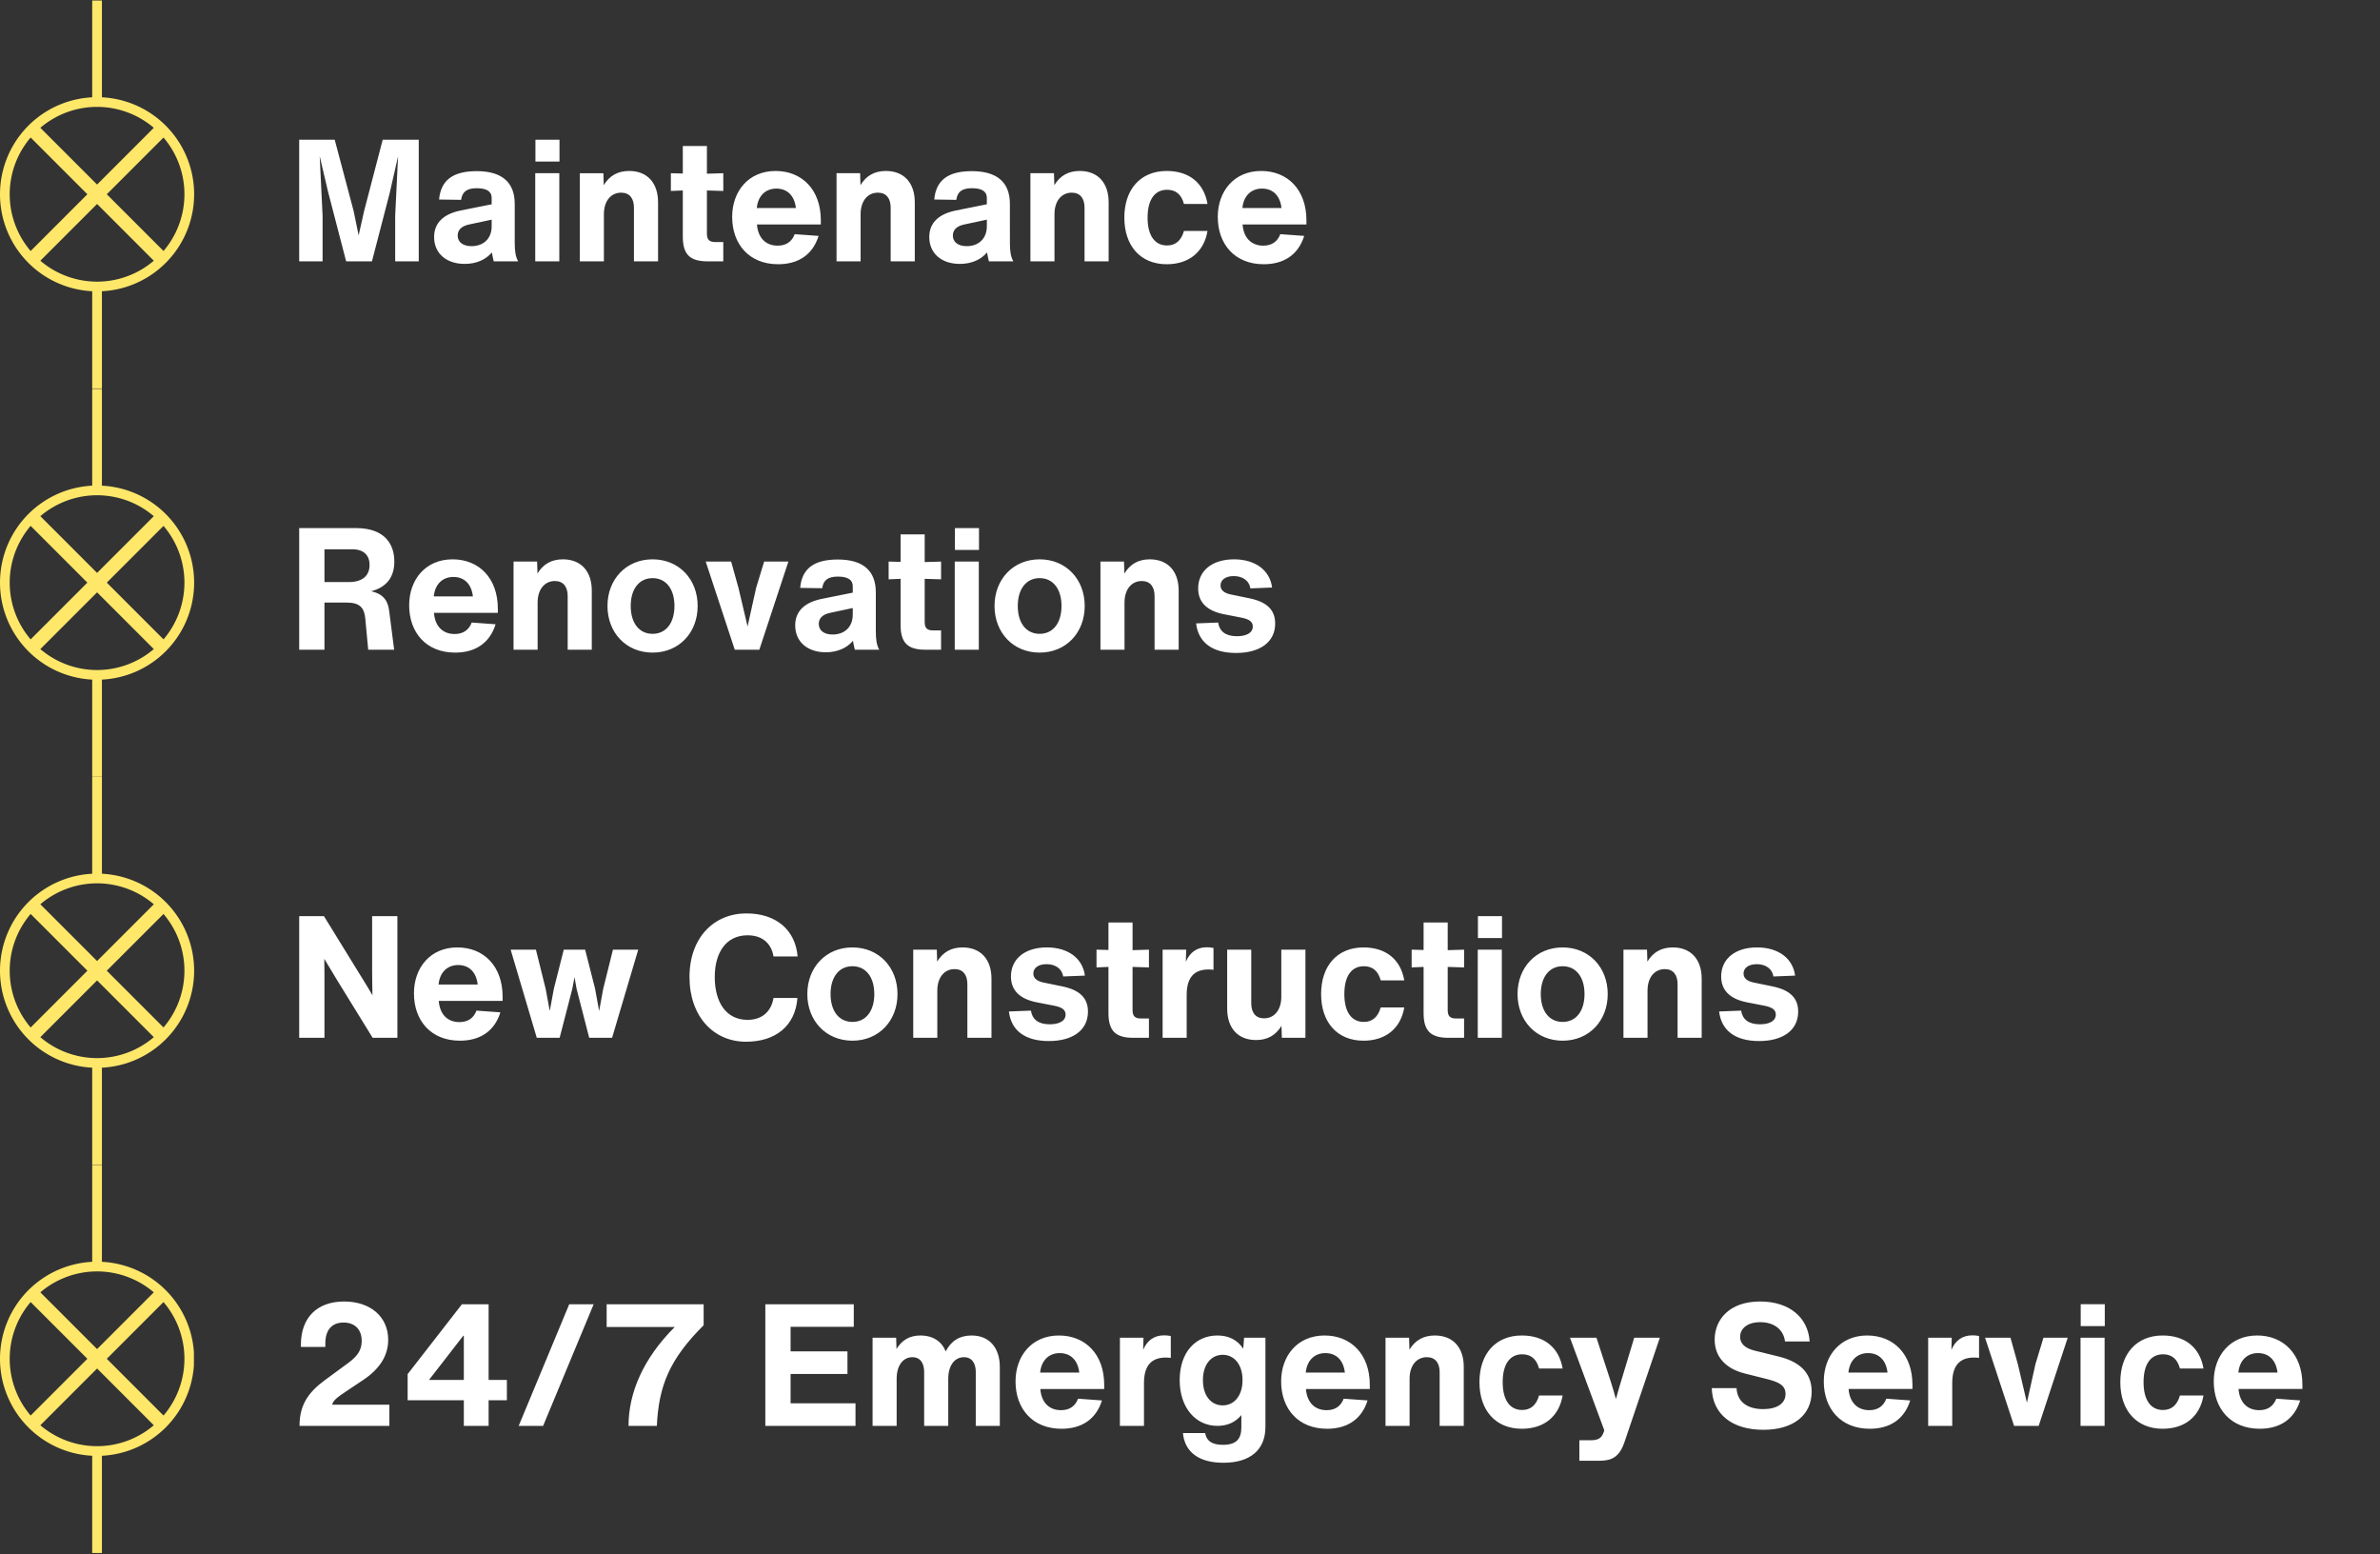 <svg xmlns="http://www.w3.org/2000/svg" width="1374" height="897" version="1.0" viewBox="0 0 1030.5 672.75"><rect x="0" y="0" width="1030.5" height="672.75" fill="#333333" stroke="none"/><defs><clipPath id="a"><path d="M0 42h83.96v85H0Zm0 0"/></clipPath><clipPath id="b"><path d="M39 125h6v43.152h-6Zm0 0"/></clipPath><clipPath id="c"><path d="M39 .234h6V43h-6Zm0 0"/></clipPath><clipPath id="d"><path d="M0 210h83.96v85H0Zm0 0"/></clipPath><clipPath id="e"><path d="M39 293h6v43.277h-6Zm0 0"/></clipPath><clipPath id="f"><path d="M39 168.355h6V212h-6Zm0 0"/></clipPath><clipPath id="g"><path d="M0 378h83.96v85H0Zm0 0"/></clipPath><clipPath id="h"><path d="M39 461h6v43.27h-6Zm0 0"/></clipPath><clipPath id="i"><path d="M39 336.352h6V380h-6Zm0 0"/></clipPath><clipPath id="j"><path d="M0 546h83.96v85H0Zm0 0"/></clipPath><clipPath id="k"><path d="M39 629h6v43.266h-6Zm0 0"/></clipPath><clipPath id="l"><path d="M39 504.348h6V548h-6Zm0 0"/></clipPath></defs><g clip-path="url(#a)"><path fill="#ffe76a" fill-rule="evenodd" d="M42.027 126.125c-1.375 0-2.75-.066-4.117-.203a41.129 41.129 0 0 1-4.082-.606 42.748 42.748 0 0 1-4-1 42.502 42.502 0 0 1-3.883-1.39 42.481 42.481 0 0 1-7.266-3.883 43.289 43.289 0 0 1-3.316-2.457 41.876 41.876 0 0 1-3.054-2.773 41.905 41.905 0 0 1-7.348-9.907A42.128 42.128 0 0 1 .805 92.293a42.042 42.042 0 0 1-.602-4.078A41.467 41.467 0 0 1 0 84.094a42.3 42.3 0 0 1 .805-8.2c.27-1.347.605-2.683 1.004-4a42.2 42.2 0 0 1 3.152-7.613 42.1 42.1 0 0 1 4.578-6.847 41.965 41.965 0 0 1 5.824-5.829 43.288 43.288 0 0 1 3.317-2.457 41.48 41.48 0 0 1 7.265-3.882 41.562 41.562 0 0 1 7.883-2.39 41.13 41.13 0 0 1 4.082-.606 41.389 41.389 0 0 1 4.117-.204c1.38 0 2.75.067 4.121.204 1.372.132 2.73.335 4.079.605a41.638 41.638 0 0 1 7.886 2.39 42.657 42.657 0 0 1 3.727 1.762 41.548 41.548 0 0 1 3.539 2.121 42.47 42.47 0 0 1 3.312 2.457 42.733 42.733 0 0 1 3.055 2.77 40.245 40.245 0 0 1 2.77 3.059 42.1 42.1 0 0 1 6.344 10.578c.527 1.27.988 2.566 1.386 3.883a41.582 41.582 0 0 1 1.61 8.082 41.6 41.6 0 0 1 .203 4.117 42.053 42.053 0 0 1-9.543 26.664 40.189 40.189 0 0 1-2.77 3.055 41.876 41.876 0 0 1-6.367 5.23 42.55 42.55 0 0 1-7.266 3.883 42.925 42.925 0 0 1-3.883 1.39c-1.32.399-2.652.73-4.003 1-1.348.27-2.707.473-4.079.606a41.467 41.467 0 0 1-4.12.203m0-4.203a37.929 37.929 0 0 1-17.833-4.465 38.174 38.174 0 0 1-6.164-4.121 37.761 37.761 0 0 1-7.453-8.227 36.897 36.897 0 0 1-1.91-3.183 38.1 38.1 0 0 1-2.836-6.852 37.838 37.838 0 0 1-1.45-7.27 37.945 37.945 0 0 1-.179-3.71c0-1.239.059-2.473.18-3.707a38.214 38.214 0 0 1 1.45-7.273 37.58 37.58 0 0 1 4.746-10.035 37.761 37.761 0 0 1 10.434-10.434 39.214 39.214 0 0 1 3.182-1.91 38.171 38.171 0 0 1 6.852-2.837 38.213 38.213 0 0 1 7.273-1.449 37.924 37.924 0 0 1 3.707-.18 37.478 37.478 0 0 1 7.379.727 37.915 37.915 0 0 1 10.453 3.738 38.553 38.553 0 0 1 3.184 1.91 37.45 37.45 0 0 1 2.98 2.211 37.76 37.76 0 0 1 9.363 11.41 37.612 37.612 0 0 1 3.743 10.45 37.929 37.929 0 0 1 .727 7.379 37.948 37.948 0 0 1-2.88 14.476 38.133 38.133 0 0 1-5.706 9.524 38.592 38.592 0 0 1-2.493 2.75 37.82 37.82 0 0 1-2.754 2.492 37.45 37.45 0 0 1-2.98 2.21 38.553 38.553 0 0 1-3.184 1.911 37.956 37.956 0 0 1-10.453 3.738 37.467 37.467 0 0 1-3.672.543 37.88 37.88 0 0 1-3.707.184"/></g><path fill="#ffe76a" d="m16.813 113.516 54.636-54.637-4.203-4.203-54.637 54.636 4.204 4.204"/><path fill="#ffe76a" d="M71.45 109.313 16.811 54.675l-4.203 4.203 54.637 54.637 4.203-4.204"/><g clip-path="url(#b)"><path fill="#ffe76a" d="M39.926 168.152v-42.867h4.203v42.867Zm0 0"/></g><g clip-path="url(#c)"><path fill="#ffe76a" d="M39.926 42.906V.036h4.203v42.87Zm0 0"/></g><path fill="#fff" d="m157.642 91.385-2.359 10.516-2.156-10.516-8.203-30.906h-15.375v52.656h10.125v-19.75l-1.25-25.812 3.625 15.468 7.828 30.094h11.172l7.687-29.578 3.625-15.906-1.25 25.734v19.75h10.203V60.479h-15.609Zm66.712 21.75c-1.11-1.922-1.484-4.437-1.484-7.984V88.29c0-9.39-5.547-14.203-16.484-14.203-10.282 0-15.532 3.922-16.266 12.281l9.531.141c.516-3.547 2.516-5.031 6.813-5.031 4.14 0 6.422 1.328 6.422 4.14v2.813l-13.313 2.672c-7.687 1.547-11.61 5.469-11.61 11.531 0 6.953 5.188 11.61 13.25 11.61 5.016 0 9.157-1.844 11.75-4.954.22 1.328.516 2.516.813 3.844Zm-20.187-6.578c-3.844 0-6-1.86-6-4.594 0-2.515 1.781-4.14 4.969-4.797l9.75-2.078v2.813c0 5.625-3.766 8.656-8.72 8.656Zm38.084-36.609v-9.47h-10.422v9.47Zm-.078 43.187V74.979H231.75v38.156Zm30.256-39.125c-4.891 0-8.5 2-11.016 6.14l-.156-5.171h-10.203v38.156h10.421V92.729c0-5.703 3.032-9.328 7.47-9.328 3.702 0 5.546 2.515 5.546 6.515v23.219h10.438V87.541c0-8.281-4.594-13.531-12.5-13.531Zm40.746 8.656V74.98l-7.093.219V63.213h-10.438V75.12l-5.172-.14v7.687l5.172-.218v19.968c0 7.688 3.031 10.719 10.734 10.719h6.797v-8.36h-3.468c-2.594 0-3.625-1.03-3.625-3.624V82.448Zm42.231 12.719c0-13.39-8.281-21.375-19.594-21.375-11.687 0-18.797 8.734-18.797 19.89 0 11.688 7.25 20.485 19.906 20.485 8.579 0 14.938-3.984 17.516-12.266l-10.344-.75c-1.265 3.329-3.78 4.97-7.406 4.97-5.172 0-8.5-3.407-8.937-9.173h27.656Zm-19.235-13.75c4.735 0 7.844 3.11 8.438 8.422h-16.938c.516-5.25 3.766-8.422 8.5-8.422Zm47.414-7.625c-4.89 0-8.5 2-11.016 6.14l-.156-5.171H362.21v38.156h10.422V92.729c0-5.703 3.031-9.328 7.468-9.328 3.704 0 5.547 2.515 5.547 6.515v23.219h10.438V87.541c0-8.281-4.594-13.531-12.5-13.531Zm55.168 39.125c-1.109-1.922-1.484-4.437-1.484-7.984V88.29c0-9.39-5.547-14.203-16.484-14.203-10.282 0-15.532 3.922-16.266 12.281l9.531.141c.516-3.547 2.516-5.031 6.813-5.031 4.14 0 6.422 1.328 6.422 4.14v2.813l-13.313 2.672c-7.687 1.547-11.61 5.469-11.61 11.531 0 6.953 5.188 11.61 13.25 11.61 5.016 0 9.157-1.844 11.75-4.954.22 1.328.516 2.516.813 3.844Zm-20.187-6.578c-3.844 0-6-1.86-6-4.594 0-2.515 1.781-4.14 4.969-4.797l9.75-2.078v2.813c0 5.625-3.766 8.656-8.719 8.656Zm48.959-32.547c-4.89 0-8.5 2-11.015 6.14l-.157-5.171H446.15v38.156h10.422V92.729c0-5.703 3.031-9.328 7.469-9.328 3.703 0 5.547 2.515 5.547 6.515v23.219h10.437V87.541c0-8.281-4.594-13.531-12.5-13.531Zm37.638 40.375c9.625 0 16.125-5.312 17.671-14.406h-10.203c-1.172 4.14-3.625 6.281-7.312 6.281-5.328 0-8.438-4.297-8.438-12.062 0-7.766 3.11-12.047 8.438-12.047 3.765 0 6.203 2 7.312 6.14h10.203c-1.546-9.031-7.906-14.281-17.671-14.281-11.313 0-18.344 7.922-18.344 20.188 0 12.28 7.031 20.187 18.344 20.187Zm60.5-19c0-13.39-8.28-21.375-19.593-21.375-11.688 0-18.797 8.734-18.797 19.89 0 11.688 7.25 20.485 19.906 20.485 8.578 0 14.938-3.984 17.516-12.266l-10.344-.75c-1.266 3.329-3.781 4.97-7.406 4.97-5.172 0-8.5-3.407-8.938-9.173h27.656Zm-19.234-13.75c4.734 0 7.844 3.11 8.438 8.422h-16.938c.516-5.25 3.766-8.422 8.5-8.422Zm0 0"/><g clip-path="url(#d)"><path fill="#ffe76a" fill-rule="evenodd" d="M42.027 294.246c-1.375 0-2.75-.066-4.117-.203a41.13 41.13 0 0 1-4.082-.606 41.562 41.562 0 0 1-7.883-2.39 42.2 42.2 0 0 1-3.73-1.762 42.522 42.522 0 0 1-6.852-4.578 41.965 41.965 0 0 1-5.824-5.828 42.1 42.1 0 0 1-4.578-6.848 42.2 42.2 0 0 1-3.152-7.613 42.768 42.768 0 0 1-1.004-4 42.3 42.3 0 0 1 0-16.402 42.68 42.68 0 0 1 1.004-4 41.63 41.63 0 0 1 1.39-3.883 41.612 41.612 0 0 1 1.762-3.727 41.548 41.548 0 0 1 2.121-3.539 41.497 41.497 0 0 1 2.457-3.312 42.793 42.793 0 0 1 2.77-3.059 42.733 42.733 0 0 1 3.054-2.77 43.289 43.289 0 0 1 3.317-2.456 43.617 43.617 0 0 1 3.535-2.122 42.2 42.2 0 0 1 11.613-4.152 40.776 40.776 0 0 1 4.082-.605 41.389 41.389 0 0 1 4.117-.203c1.38 0 2.75.066 4.121.203 1.372.132 2.73.336 4.079.605 1.351.27 2.683.602 4.003 1 1.317.402 2.61.863 3.883 1.39a42.657 42.657 0 0 1 3.727 1.762 43.688 43.688 0 0 1 3.539 2.122 42.47 42.47 0 0 1 3.312 2.457 42.733 42.733 0 0 1 3.055 2.77 41.006 41.006 0 0 1 2.77 3.058 40.567 40.567 0 0 1 2.457 3.312 41.549 41.549 0 0 1 2.12 3.54 41.645 41.645 0 0 1 3.153 7.609 41.582 41.582 0 0 1 1.004 4 42.311 42.311 0 0 1 .809 8.203 42.311 42.311 0 0 1-.809 8.2 41.582 41.582 0 0 1-1.004 3.999 41.737 41.737 0 0 1-5.273 11.148 40.567 40.567 0 0 1-2.457 3.313 40.245 40.245 0 0 1-2.77 3.058 42.733 42.733 0 0 1-3.055 2.77 42.47 42.47 0 0 1-3.312 2.457 42.591 42.591 0 0 1-3.54 2.121 42.657 42.657 0 0 1-3.726 1.762 41.638 41.638 0 0 1-7.887 2.39c-1.347.27-2.706.473-4.078.606a41.467 41.467 0 0 1-4.12.203m0-4.203c-1.239 0-2.473-.059-3.708-.184a37.467 37.467 0 0 1-7.273-1.445 38.296 38.296 0 0 1-6.852-2.836 38.174 38.174 0 0 1-6.164-4.121 37.76 37.76 0 0 1-7.453-8.227 37.58 37.58 0 0 1-3.496-6.54 37.158 37.158 0 0 1-1.25-3.49 38.214 38.214 0 0 1-1.45-7.274 37.925 37.925 0 0 1-.179-3.707c0-1.242.059-2.477.18-3.711a37.838 37.838 0 0 1 1.45-7.27 36.84 36.84 0 0 1 1.249-3.496 37.58 37.58 0 0 1 3.496-6.539 37.761 37.761 0 0 1 10.434-10.438 39.214 39.214 0 0 1 3.183-1.91 38.171 38.171 0 0 1 6.852-2.835 37.467 37.467 0 0 1 7.273-1.445 37.929 37.929 0 0 1 3.707-.184c1.239 0 2.477.062 3.707.183a37.467 37.467 0 0 1 7.274 1.446 37.956 37.956 0 0 1 6.851 2.835 38.553 38.553 0 0 1 3.184 1.91 37.45 37.45 0 0 1 2.98 2.212 37.76 37.76 0 0 1 9.363 11.41 37.612 37.612 0 0 1 3.743 10.449 37.948 37.948 0 0 1 .727 7.383 37.929 37.929 0 0 1-2.88 14.472 37.612 37.612 0 0 1-1.59 3.356 36.858 36.858 0 0 1-1.906 3.183 37.514 37.514 0 0 1-4.703 5.735 37.82 37.82 0 0 1-2.754 2.492 37.45 37.45 0 0 1-2.98 2.211 38.553 38.553 0 0 1-3.184 1.91 38.099 38.099 0 0 1-6.851 2.836 37.467 37.467 0 0 1-7.273 1.445 36.69 36.69 0 0 1-3.708.184"/></g><path fill="#ffe76a" d="M16.813 281.637 71.448 227l-4.203-4.203-54.637 54.637 4.204 4.203"/><path fill="#ffe76a" d="m71.45 277.434-54.638-54.637L12.61 227l54.637 54.637 4.203-4.203"/><g clip-path="url(#e)"><path fill="#ffe76a" d="M39.926 336.277v-42.87h4.203v42.87Zm0 0"/></g><g clip-path="url(#f)"><path fill="#ffe76a" d="M39.926 211.027v-42.87h4.203v42.87Zm0 0"/></g><path fill="#fff" d="M160.674 255.96c6.734-1.766 10.062-6.14 10.062-12.86 0-7.468-4.062-14.5-16.64-14.5h-24.547v52.657h10.937V260.85h9.688c5.703 0 7.547 2.359 7.984 6.875l1.266 13.53h11.234l-2.14-16.718c-.438-3.469-1.704-7.312-7.844-8.578Zm-20.188-18.188h11.985c5.39 0 7.546 2.954 7.546 6.797 0 4.078-2.453 7.407-9.03 7.407h-10.5Zm75.069 25.735c0-13.39-8.282-21.375-19.594-21.375-11.688 0-18.797 8.734-18.797 19.89 0 11.688 7.25 20.485 19.906 20.485 8.578 0 14.938-3.985 17.516-12.266l-10.344-.75c-1.266 3.328-3.781 4.969-7.406 4.969-5.172 0-8.5-3.406-8.938-9.172h27.657Zm-19.235-13.75c4.735 0 7.844 3.11 8.438 8.422H187.82c.516-5.25 3.766-8.422 8.5-8.422Zm47.414-7.625c-4.891 0-8.5 2-11.016 6.14l-.156-5.171h-10.203v38.156h10.421V260.85c0-5.704 3.032-9.329 7.47-9.329 3.702 0 5.546 2.516 5.546 6.516v23.219h10.438v-25.594c0-8.281-4.594-13.531-12.5-13.531Zm38.824 40.375c11.47 0 19.516-8.64 19.516-20.188 0-11.53-8.047-20.187-19.516-20.187-11.468 0-19.53 8.656-19.53 20.187 0 11.547 8.062 20.188 19.53 20.188Zm0-8.125c-5.843 0-9.468-4.735-9.468-12.063 0-7.312 3.625-12.047 9.468-12.047 5.844 0 9.47 4.735 9.47 12.047 0 7.328-3.626 12.063-9.47 12.063Zm44.814-19.828-3.688 16.64-3.922-16.64-3.187-11.453h-11.016l12.578 38.156h10.641l12.578-38.156h-10.5Zm53.326 26.703c-1.11-1.922-1.485-4.438-1.485-7.985v-16.859c0-9.39-5.546-14.203-16.484-14.203-10.281 0-15.531 3.922-16.266 12.281l9.532.14c.515-3.546 2.515-5.03 6.812-5.03 4.14 0 6.422 1.328 6.422 4.14v2.813l-13.312 2.672c-7.688 1.546-11.61 5.468-11.61 11.53 0 6.954 5.188 11.61 13.25 11.61 5.016 0 9.156-1.844 11.75-4.953.219 1.328.516 2.516.813 3.844Zm-20.188-6.578c-3.843 0-6-1.86-6-4.594 0-2.516 1.782-4.14 4.969-4.797l9.75-2.078v2.812c0 5.625-3.766 8.657-8.719 8.657Zm46.96-23.891v-7.687l-7.094.218v-11.984h-10.438v11.906l-5.172-.14v7.687l5.172-.219v19.97c0 7.687 3.032 10.718 10.735 10.718h6.797v-8.36H404c-2.593 0-3.624-1.03-3.624-3.625V250.57Zm16.418-12.718v-9.47h-10.422v9.47Zm-.079 43.187V243.1h-10.421v38.156Zm26.334 1.25c11.469 0 19.516-8.64 19.516-20.188 0-11.53-8.047-20.187-19.516-20.187-11.468 0-19.531 8.656-19.531 20.187 0 11.547 8.063 20.188 19.531 20.188Zm0-8.125c-5.843 0-9.468-4.735-9.468-12.063 0-7.312 3.625-12.047 9.468-12.047 5.844 0 9.469 4.735 9.469 12.047 0 7.328-3.625 12.063-9.469 12.063Zm47.704-32.25c-4.89 0-8.5 2-11.015 6.14l-.157-5.171h-10.203v38.156h10.422V260.85c0-5.704 3.031-9.329 7.469-9.329 3.703 0 5.547 2.516 5.547 6.516v23.219h10.437v-25.594c0-8.281-4.593-13.531-12.5-13.531Zm37.341 40.531c10.281 0 16.937-4.656 16.937-12.719 0-5.922-3.547-9.39-11.172-10.953l-8.203-1.687c-2.734-.594-4.281-1.86-4.281-3.86 0-2.437 2.219-4.062 5.687-4.062 3.922 0 6.735 2 7.25 5.328l9.391-.375c-.969-7.469-7.25-12.203-16.484-12.203-9.407 0-15.532 4.89-15.532 12.578 0 5.844 3.61 9.687 11.094 11.172l7.531 1.469c3.485.671 5.032 1.78 5.032 3.843 0 2.891-2.953 4.22-6.875 4.22-4.953 0-7.547-2.142-8.14-5.923l-9.532.375c.953 8.14 6.875 12.797 17.297 12.797Zm0 0"/><g clip-path="url(#g)"><path fill="#ffe76a" fill-rule="evenodd" d="M42.027 462.242a42.311 42.311 0 0 1-12.2-1.809 42.234 42.234 0 0 1-14.465-7.73 42.733 42.733 0 0 1-5.824-5.828 41.497 41.497 0 0 1-2.456-3.313A42.128 42.128 0 0 1 .805 428.41a42.042 42.042 0 0 1-.602-4.078A41.467 41.467 0 0 1 0 420.211a42.3 42.3 0 0 1 .805-8.2c.27-1.347.605-2.683 1.004-4a42.2 42.2 0 0 1 3.152-7.613 42.1 42.1 0 0 1 4.578-6.847 41.965 41.965 0 0 1 5.824-5.828 43.289 43.289 0 0 1 3.317-2.457 41.481 41.481 0 0 1 7.265-3.883 41.562 41.562 0 0 1 7.883-2.39 41.07 41.07 0 0 1 4.082-.606 41.389 41.389 0 0 1 4.117-.203c1.38 0 2.75.066 4.121.203 1.372.133 2.73.336 4.079.605a41.638 41.638 0 0 1 7.886 2.39 42.657 42.657 0 0 1 3.727 1.763 41.549 41.549 0 0 1 3.539 2.12 42.47 42.47 0 0 1 3.312 2.458 42.733 42.733 0 0 1 3.055 2.77 40.245 40.245 0 0 1 2.77 3.058 42.1 42.1 0 0 1 6.344 10.578c.527 1.27.988 2.566 1.386 3.883a41.581 41.581 0 0 1 1.004 4 42.311 42.311 0 0 1 .809 8.199 42.053 42.053 0 0 1-9.543 26.664 40.95 40.95 0 0 1-2.77 3.055 41.876 41.876 0 0 1-6.367 5.23 42.55 42.55 0 0 1-7.266 3.883 42.925 42.925 0 0 1-3.883 1.39c-1.32.399-2.652.731-4.003 1a42.052 42.052 0 0 1-8.2.81m0-4.204a37.93 37.93 0 0 1-14.472-2.879 38.205 38.205 0 0 1-6.543-3.496 37.76 37.76 0 0 1-10.434-10.438 36.897 36.897 0 0 1-1.91-3.183 38.1 38.1 0 0 1-2.836-6.852 37.62 37.62 0 0 1-.902-3.601 37.478 37.478 0 0 1-.727-7.38c0-1.237.059-2.472.18-3.706a38.214 38.214 0 0 1 1.45-7.273 38.172 38.172 0 0 1 2.836-6.852 38.126 38.126 0 0 1 4.12-6.164 37.76 37.76 0 0 1 8.223-7.453 39.214 39.214 0 0 1 3.183-1.91 38.171 38.171 0 0 1 6.852-2.836 38.214 38.214 0 0 1 7.273-1.45 37.924 37.924 0 0 1 3.707-.18 37.479 37.479 0 0 1 7.379.727 37.915 37.915 0 0 1 10.453 3.739 38.554 38.554 0 0 1 3.184 1.91 37.45 37.45 0 0 1 2.98 2.21 37.76 37.76 0 0 1 9.363 11.406 38.206 38.206 0 0 1 1.59 3.36 38.191 38.191 0 0 1 1.25 3.492 37.643 37.643 0 0 1 1.445 7.273 37.682 37.682 0 0 1 .001 7.415 37.467 37.467 0 0 1-1.445 7.273 37.956 37.956 0 0 1-1.25 3.497 38.133 38.133 0 0 1-3.497 6.539 37.45 37.45 0 0 1-2.21 2.98 37.82 37.82 0 0 1-2.493 2.754 37.82 37.82 0 0 1-2.754 2.492 37.45 37.45 0 0 1-6.164 4.117 38.133 38.133 0 0 1-3.355 1.59 37.956 37.956 0 0 1-7.098 2.152 37.467 37.467 0 0 1-3.672.543 37.57 37.57 0 0 1-3.707.184"/></g><path fill="#ffe76a" d="m16.813 449.633 54.636-54.637-4.203-4.203L12.61 445.43l4.204 4.203"/><path fill="#ffe76a" d="m71.45 445.43-54.638-54.637-4.203 4.203 54.637 54.637 4.203-4.203"/><g clip-path="url(#h)"><path fill="#ffe76a" d="M39.926 504.27v-42.868h4.203v42.868Zm0 0"/></g><g clip-path="url(#i)"><path fill="#ffe76a" d="M39.926 379.023v-42.87h4.203v42.87Zm0 0"/></g><path fill="#fff" d="M161.127 419.674c0 3.687.062 7.469.14 11.156-1.703-2.953-3.468-5.828-5.328-8.797l-15.672-25.437H129.55v52.656h10.937v-23.078c0-3.625 0-7.39-.078-11.094 1.86 3.11 3.703 6.219 5.625 9.328l15.313 24.844h10.718v-52.656h-10.937Zm56.498 11.828c0-13.39-8.28-21.375-19.593-21.375-11.688 0-18.797 8.734-18.797 19.89 0 11.688 7.25 20.485 19.906 20.485 8.578 0 14.938-3.984 17.516-12.266l-10.344-.75c-1.266 3.329-3.781 4.97-7.406 4.97-5.172 0-8.5-3.407-8.938-9.173h27.656Zm-19.234-13.75c4.734 0 7.844 3.11 8.438 8.422H189.89c.516-5.25 3.766-8.422 8.5-8.422Zm62.789 10.281-1.766 9.61-1.782-9.766-4.28-16.781h-9.25l-4.298 16.937-1.765 9.61-1.782-9.61-4.218-16.937H221.1l11.313 38.156h9.906l5.484-21.219.953-5.03.891 5.03 5.469 21.22h9.906l11.328-38.157h-10.953Zm61.827 22.922c12.797 0 21.375-6.875 22.266-18.937h-10.36c-.812 5.03-4.202 9.468-11.234 9.468-9.172 0-14.203-7.468-14.203-18.562 0-10.719 5.031-18.047 14.203-18.047 6.5 0 10.344 3.625 11.235 9.172h10.437c-.969-11.531-9.328-18.64-22.187-18.64-14.063 0-24.625 10.5-24.625 27.515 0 17.078 10.422 28.031 24.468 28.031Zm46.08-.453c11.469 0 19.516-8.64 19.516-20.187 0-11.532-8.047-20.188-19.516-20.188-11.468 0-19.531 8.656-19.531 20.188 0 11.546 8.063 20.187 19.531 20.187Zm0-8.125c-5.843 0-9.468-4.734-9.468-12.062 0-7.313 3.625-12.047 9.468-12.047 5.844 0 9.469 4.734 9.469 12.047 0 7.328-3.625 12.062-9.469 12.062Zm47.704-32.25c-4.89 0-8.5 2-11.015 6.14l-.157-5.171h-10.203v38.156h10.422v-20.406c0-5.703 3.031-9.328 7.469-9.328 3.703 0 5.547 2.515 5.547 6.515v23.22h10.437v-25.595c0-8.28-4.594-13.53-12.5-13.53Zm37.341 40.531c10.28 0 16.937-4.656 16.937-12.718 0-5.922-3.547-9.391-11.172-10.954l-8.203-1.687c-2.734-.594-4.281-1.86-4.281-3.86 0-2.437 2.219-4.062 5.687-4.062 3.922 0 6.735 2 7.25 5.328l9.391-.375c-.969-7.469-7.25-12.203-16.484-12.203-9.407 0-15.532 4.89-15.532 12.578 0 5.844 3.61 9.688 11.094 11.172l7.531 1.469c3.485.672 5.032 1.781 5.032 3.844 0 2.89-2.953 4.218-6.875 4.218-4.953 0-7.547-2.14-8.14-5.922l-9.532.375c.953 8.141 6.875 12.797 17.297 12.797Zm43.342-31.875v-7.687l-7.093.219V399.33h-10.438v11.906l-5.172-.14v7.687l5.172-.218v19.968c0 7.688 3.031 10.72 10.734 10.72h6.797v-8.36h-3.468c-2.594 0-3.625-1.032-3.625-3.625v-18.703Zm24.996-8.718c-4.218 0-7.312 2.203-9.015 6.28l.14-5.25h-10.203v38.157h10.422V430.69c0-7.391 3.11-11.016 9.469-11.016.734 0 1.406.078 2.14.14v-9.468c-1.03-.219-2.062-.281-2.953-.281Zm32.315 21.437c0 5.703-3.03 9.313-7.468 9.313-3.688 0-5.547-2.5-5.547-6.5v-23.22h-10.422v25.579c0 8.281 4.578 13.547 12.5 13.547 4.875 0 8.5-2 11.015-6.14l.157 5.171h10.203v-38.156h-10.438Zm35.575 19c9.625 0 16.125-5.312 17.672-14.406h-10.203c-1.172 4.14-3.625 6.281-7.313 6.281-5.328 0-8.437-4.297-8.437-12.062 0-7.766 3.11-12.047 8.437-12.047 3.766 0 6.204 2 7.313 6.14h10.203c-1.547-9.03-7.906-14.28-17.672-14.28-11.312 0-18.344 7.92-18.344 20.187 0 12.28 7.032 20.187 18.344 20.187Zm43.564-31.719v-7.687l-7.094.219V399.33h-10.438v11.906l-5.171-.14v7.687l5.171-.218v19.968c0 7.688 3.032 10.72 10.735 10.72h6.797v-8.36h-3.47c-2.593 0-3.624-1.032-3.624-3.625v-18.703Zm16.418-12.718v-9.47H639.92v9.47Zm-.078 43.187v-38.156h-10.422v38.156Zm26.333 1.25c11.47 0 19.516-8.64 19.516-20.187 0-11.532-8.047-20.188-19.516-20.188-11.468 0-19.53 8.656-19.53 20.188 0 11.546 8.062 20.187 19.53 20.187Zm0-8.125c-5.843 0-9.468-4.734-9.468-12.062 0-7.313 3.625-12.047 9.468-12.047 5.844 0 9.47 4.734 9.47 12.047 0 7.328-3.626 12.062-9.47 12.062Zm47.704-32.25c-4.89 0-8.5 2-11.015 6.14l-.156-5.171h-10.204v38.156h10.422v-20.406c0-5.703 3.032-9.328 7.469-9.328 3.703 0 5.547 2.515 5.547 6.515v23.22H736.8v-25.595c0-8.28-4.593-13.53-12.5-13.53Zm37.341 40.531c10.281 0 16.937-4.656 16.937-12.718 0-5.922-3.547-9.391-11.172-10.954l-8.203-1.687c-2.734-.594-4.28-1.86-4.28-3.86 0-2.437 2.218-4.062 5.687-4.062 3.921 0 6.734 2 7.25 5.328l9.39-.375c-.969-7.469-7.25-12.203-16.484-12.203-9.406 0-15.531 4.89-15.531 12.578 0 5.844 3.609 9.688 11.093 11.172l7.532 1.469c3.484.672 5.03 1.781 5.03 3.844 0 2.89-2.952 4.218-6.874 4.218-4.953 0-7.547-2.14-8.14-5.922l-9.532.375c.953 8.141 6.875 12.797 17.297 12.797Zm0 0"/><g clip-path="url(#j)"><path fill="#ffe76a" fill-rule="evenodd" d="M42.027 630.238a42.311 42.311 0 0 1-8.2-.809 42.475 42.475 0 0 1-7.883-2.39 42.234 42.234 0 0 1-3.73-1.766 41.481 41.481 0 0 1-3.534-2.12 41.822 41.822 0 0 1-6.371-5.227 42.215 42.215 0 0 1-7.348-9.906 42.656 42.656 0 0 1-1.762-3.727 42.464 42.464 0 0 1-2.395-7.887A42.22 42.22 0 0 1 0 588.207a42.4 42.4 0 0 1 .805-8.2c.27-1.35.605-2.683 1.004-4a42.2 42.2 0 0 1 3.152-7.613 42.215 42.215 0 0 1 7.348-9.906 41.822 41.822 0 0 1 6.37-5.226 41.481 41.481 0 0 1 7.266-3.883 41.364 41.364 0 0 1 3.883-1.39 42.768 42.768 0 0 1 4-1.005 43.564 43.564 0 0 1 4.082-.605 42.598 42.598 0 0 1 8.238 0c1.372.137 2.73.34 4.079.605a42.212 42.212 0 0 1 7.886 2.394 41.554 41.554 0 0 1 3.727 1.763 41.549 41.549 0 0 1 3.539 2.12 41.822 41.822 0 0 1 6.367 5.227 40.95 40.95 0 0 1 2.77 3.055 41.253 41.253 0 0 1 2.457 3.312 42.234 42.234 0 0 1 3.887 7.27c.527 1.27.988 2.566 1.386 3.883a41.977 41.977 0 0 1 1.813 12.199 42.232 42.232 0 0 1-.809 8.2 41.294 41.294 0 0 1-1.004 4 41.411 41.411 0 0 1-3.152 7.613 41.549 41.549 0 0 1-2.121 3.539 41.253 41.253 0 0 1-2.457 3.312 40.95 40.95 0 0 1-2.77 3.055 41.822 41.822 0 0 1-6.367 5.226 41.549 41.549 0 0 1-3.54 2.121 42.692 42.692 0 0 1-3.726 1.766 42.897 42.897 0 0 1-3.883 1.387 42.052 42.052 0 0 1-12.203 1.813m0-4.204a37.929 37.929 0 0 1-14.472-2.879 38.205 38.205 0 0 1-6.543-3.496 39.195 39.195 0 0 1-2.98-2.21 37.814 37.814 0 0 1-2.75-2.497 37.761 37.761 0 0 1-4.704-5.73 37.501 37.501 0 0 1-3.496-6.54 37.915 37.915 0 0 1-2.7-10.77 37.866 37.866 0 0 1-.179-3.706 37.478 37.478 0 0 1 .727-7.379 38.208 38.208 0 0 1 2.152-7.098 38.1 38.1 0 0 1 1.586-3.355 38.126 38.126 0 0 1 4.121-6.164 37.76 37.76 0 0 1 5.242-5.242 38.222 38.222 0 0 1 2.98-2.215 38.084 38.084 0 0 1 3.184-1.906 37.086 37.086 0 0 1 3.36-1.586 37.029 37.029 0 0 1 7.094-2.152 37.479 37.479 0 0 1 7.378-.727 37.479 37.479 0 0 1 7.379.727 36.75 36.75 0 0 1 3.602.898c1.187.363 2.351.777 3.496 1.254 1.144.472 2.262 1 3.355 1.586a37.46 37.46 0 0 1 6.164 4.12 37.76 37.76 0 0 1 9.363 11.406 38.133 38.133 0 0 1 1.59 3.356 38.213 38.213 0 0 1 2.152 7.098 37.929 37.929 0 0 1 .727 7.379c0 1.238-.062 2.477-.183 3.707a37.467 37.467 0 0 1-1.445 7.274 37.956 37.956 0 0 1-1.25 3.496 38.133 38.133 0 0 1-3.497 6.539 37.76 37.76 0 0 1-10.438 10.438 38.133 38.133 0 0 1-6.54 3.496 37.956 37.956 0 0 1-7.096 2.152 38.193 38.193 0 0 1-7.379.726"/></g><path fill="#ffe76a" d="m16.813 617.629 54.636-54.64-4.203-4.204-54.637 54.64 4.204 4.204"/><path fill="#ffe76a" d="m71.45 613.426-54.638-54.64-4.203 4.202 54.637 54.64 4.203-4.202"/><g clip-path="url(#k)"><path fill="#ffe76a" d="M39.926 672.266v-42.871h4.203v42.87Zm0 0"/></g><g clip-path="url(#l)"><path fill="#ffe76a" d="M39.926 547.02v-42.872h4.203v42.872Zm0 0"/></g><path fill="#fff" d="M143.814 608.075c.516-1.921 2.078-3.109 6.282-5.921l7.187-4.797c6.875-4.594 10.797-10.282 10.797-17.375 0-9.922-7.625-16.578-19.094-16.578-11.672 0-18.703 6.953-18.703 18.718v.953h10.578v-1.468c0-6.22 3.11-9.094 7.906-9.094 4.594 0 7.844 2.734 7.844 7.984 0 4.14-2.078 6.719-5.765 9.469l-10.063 7.39c-7.25 5.329-11.094 10.72-11.094 19.891h38.907v-9.172Zm67.749-43.484h-11.547l-23.516 30.25v11.313h24.329v11.093h10.734v-11.093h7.906v-8.797h-7.906Zm-25.813 32.766 14.86-19.157h.219v19.157Zm49.405 19.89 21.891-52.656h-10.578l-21.89 52.656Zm49.248 0c.813-17.312 5.469-28.843 20.266-43.562v-9.094h-42v9.844h29.5c-13.672 13.594-20.031 28.547-20.031 42.812Zm57.91-22.484h24.625v-9.766h-24.625v-10.64h27.36v-9.766h-38.298v52.656h39.047v-9.765h-28.11Zm78.392-16.641c-5.172 0-8.797 2.219-11.234 6.875-1.703-4.281-5.485-6.875-10.953-6.875-4.578 0-7.985 1.922-10.344 5.844l-.156-4.875h-10.203v38.156h10.421v-20.406c0-5.703 2.735-9.328 6.813-9.328 3.625 0 5.094 2.89 5.094 6.297v23.437h10.437v-20.406c0-5.703 2.735-9.328 6.797-9.328 3.625 0 5.11 2.89 5.11 6.297v23.437h10.421v-25.515c0-7.985-4.28-13.61-12.203-13.61Zm57.395 21.375c0-13.39-8.282-21.375-19.594-21.375-11.688 0-18.797 8.735-18.797 19.89 0 11.688 7.25 20.485 19.906 20.485 8.578 0 14.937-3.984 17.516-12.265l-10.344-.75c-1.266 3.328-3.781 4.968-7.406 4.968-5.172 0-8.5-3.406-8.938-9.171h27.656Zm-19.235-13.75c4.734 0 7.844 3.11 8.437 8.422h-16.937c.516-5.25 3.766-8.422 8.5-8.422Zm45.116-7.687c-4.218 0-7.312 2.203-9.015 6.281l.14-5.25h-10.203v38.156h10.422v-18.562c0-7.39 3.11-11.016 9.469-11.016.734 0 1.406.078 2.14.14v-9.468c-1.03-.219-2.062-.281-2.953-.281Zm34.315 5.765c-2.515-3.78-6.281-5.703-11.172-5.703-9.39 0-16.343 7.172-16.343 19.313 0 11.828 6.812 19.812 16.343 19.812 4.297 0 7.766-1.547 10.36-4.656v5.25c0 4.813-1.922 7.61-7.985 7.61-4.515 0-7.093-1.547-7.687-5.094h-9.625c.75 7.984 6.594 12.859 17.531 12.859 11.469 0 18.188-5.469 18.188-15.531V579.09h-9.235Zm-8.875 24.547c-5.031 0-8.578-4.14-8.578-10.937 0-6.735 3.547-10.953 8.578-10.953 5.031 0 8.578 4.297 8.578 10.953s-3.547 10.937-8.578 10.937Zm63.68-8.875c0-13.39-8.281-21.375-19.593-21.375-11.688 0-18.797 8.735-18.797 19.89 0 11.688 7.25 20.485 19.906 20.485 8.578 0 14.937-3.984 17.516-12.265l-10.344-.75c-1.266 3.328-3.781 4.968-7.406 4.968-5.172 0-8.5-3.406-8.938-9.171h27.656Zm-19.234-13.75c4.734 0 7.844 3.11 8.437 8.422h-16.937c.516-5.25 3.766-8.422 8.5-8.422Zm47.413-7.625c-4.89 0-8.5 2-11.015 6.14l-.157-5.171h-10.203v38.156h10.422v-20.406c0-5.703 3.031-9.328 7.469-9.328 3.703 0 5.547 2.516 5.547 6.516v23.218h10.437v-25.593c0-8.282-4.594-13.532-12.5-13.532Zm37.638 40.375c9.625 0 16.125-5.312 17.671-14.406h-10.203c-1.172 4.14-3.625 6.281-7.312 6.281-5.328 0-8.438-4.297-8.438-12.062 0-7.766 3.11-12.047 8.438-12.047 3.765 0 6.203 2 7.312 6.14h10.203c-1.546-9.03-7.906-14.28-17.671-14.28-11.313 0-18.344 7.921-18.344 20.187 0 12.281 7.031 20.187 18.344 20.187Zm42.969-20.547c-.656 2.22-1.468 4.875-2.218 7.688-.813-2.813-1.547-5.547-2.297-7.766l-6.125-18.781h-11.47l14.86 40.078-.36 1.031c-.812 2.297-2.296 3.266-5.405 3.266h-5.032v8.875h8.735c5.39 0 8.656-1.64 10.875-8.297l15.234-44.953H707.59Zm61.609 21c13.016 0 20.922-6.359 20.922-16.562 0-8.813-6.125-13.172-14.344-15.172l-10.5-2.578c-4.062-1.047-6.14-3.031-6.14-5.922 0-3.547 3.109-6.36 8.734-6.36 5.766 0 10.047 3.032 10.719 8.36h10.656c-.672-10.36-8.734-17.312-21.453-17.312-13.531 0-19.672 8.062-19.672 16.5 0 7.39 4.734 12.562 12.937 14.64l9.688 2.438c5.031 1.265 8.062 2.672 8.062 6.437 0 4.14-3.687 6.578-9.687 6.578-6.953 0-11.234-3.25-11.531-9.093h-10.72c.298 11.39 8.938 18.046 22.329 18.046Zm64.564-19.453c0-13.39-8.281-21.375-19.593-21.375-11.688 0-18.797 8.735-18.797 19.89 0 11.688 7.25 20.485 19.906 20.485 8.578 0 14.937-3.984 17.516-12.265l-10.344-.75c-1.266 3.328-3.781 4.968-7.406 4.968-5.172 0-8.5-3.406-8.938-9.171h27.656Zm-19.234-13.75c4.734 0 7.844 3.11 8.437 8.422h-16.937c.516-5.25 3.766-8.422 8.5-8.422Zm45.116-7.687c-4.218 0-7.312 2.203-9.015 6.281l.14-5.25h-10.203v38.156h10.422v-18.562c0-7.39 3.11-11.016 9.469-11.016.734 0 1.406.078 2.14.14v-9.468c-1.03-.219-2.062-.281-2.953-.281Zm27.362 12.484-3.687 16.64-3.922-16.64-3.188-11.453h-11.015l12.578 38.156h10.64l12.579-38.156h-10.5Zm30.029-16.484v-9.469h-10.422v9.469Zm-.078 43.187v-38.156h-10.422v38.156Zm25.146 1.25c9.625 0 16.125-5.312 17.672-14.406H943.87c-1.172 4.14-3.625 6.281-7.312 6.281-5.328 0-8.438-4.297-8.438-12.062 0-7.766 3.11-12.047 8.438-12.047 3.765 0 6.203 2 7.312 6.14h10.203c-1.547-9.03-7.906-14.28-17.672-14.28-11.312 0-18.343 7.921-18.343 20.187 0 12.281 7.031 20.187 18.343 20.187Zm60.501-19c0-13.39-8.28-21.375-19.593-21.375-11.688 0-18.797 8.735-18.797 19.89 0 11.688 7.25 20.485 19.906 20.485 8.578 0 14.938-3.984 17.516-12.265l-10.344-.75c-1.266 3.328-3.781 4.968-7.406 4.968-5.172 0-8.5-3.406-8.938-9.171h27.656Zm-19.234-13.75c4.734 0 7.844 3.11 8.438 8.422h-16.938c.516-5.25 3.766-8.422 8.5-8.422Zm0 0"/></svg>